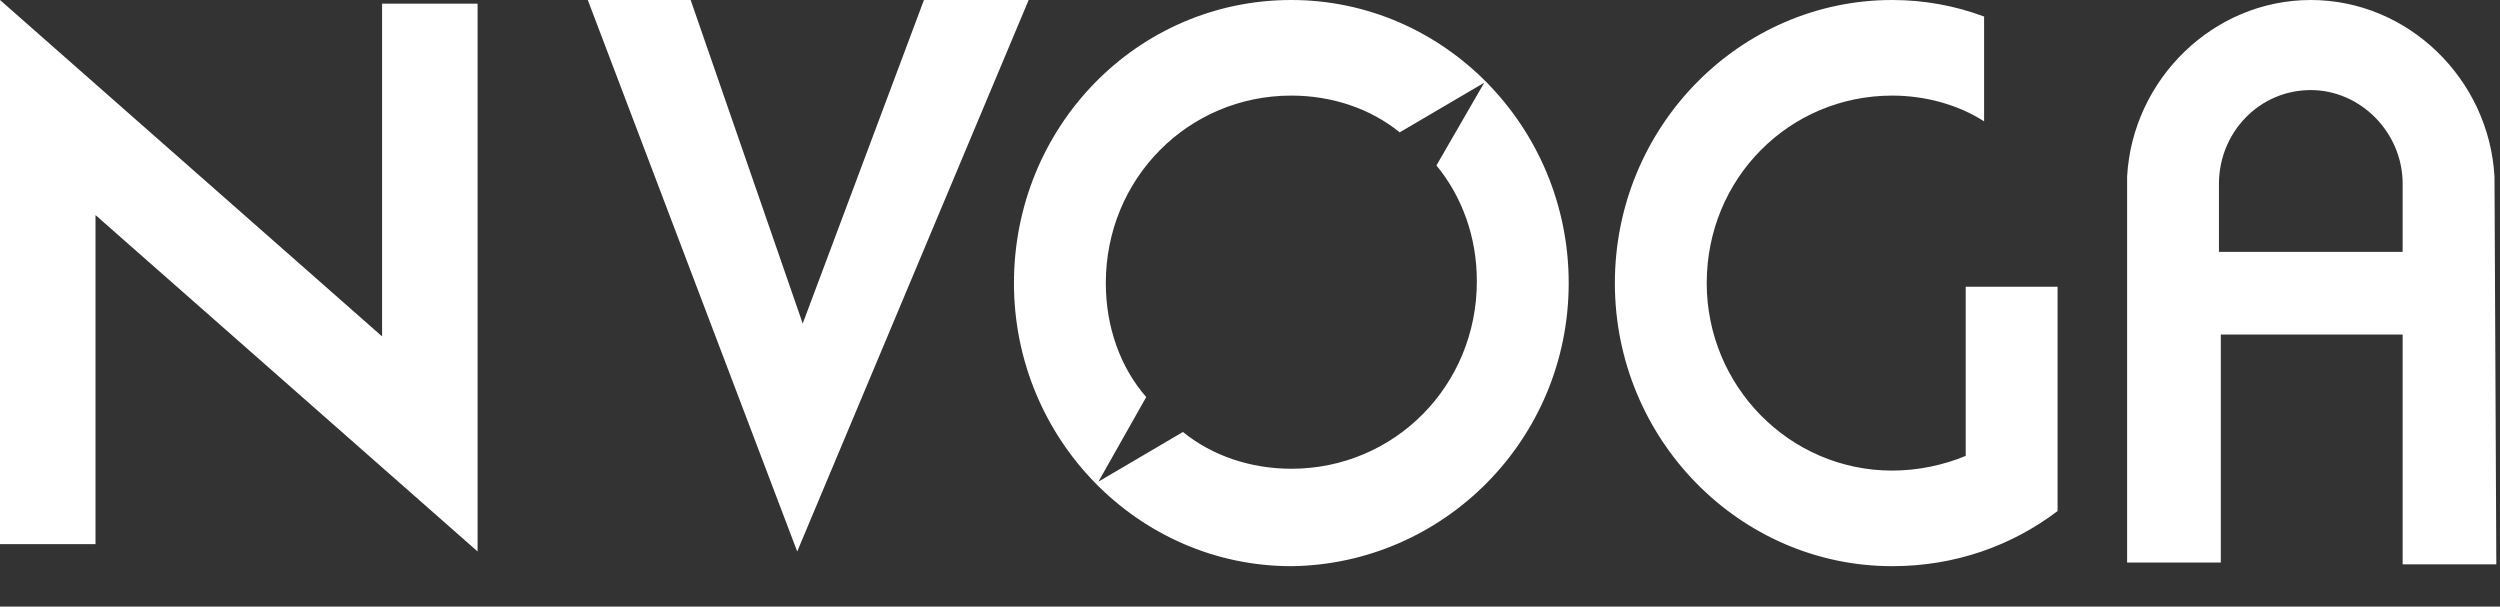 <?xml version="1.0" encoding="UTF-8"?>
<svg width="136px" height="33px" viewBox="0 0 136 33" version="1.1" xmlns="http://www.w3.org/2000/svg" xmlns:xlink="http://www.w3.org/1999/xlink">
    <rect x="0" y="0" width="136" height="33" fill="#333333" stroke="none"/>
    <title>logo</title>
    <g id="logo" stroke="none" stroke-width="1" fill="none" fill-rule="evenodd">
        <path d="M135.7,9.6 C135.4,4.3 131.004,0 125.707,0 C120.411,0 116.015,4.3 115.715,9.6 L115.715,9.6 L115.715,30.6 L120.811,30.6 L120.811,18.2 L130.704,18.2 L130.704,30.7 L135.8,30.7 L135.7,9.6 L135.7,9.6 Z M130.604,13.7 L120.711,13.7 L120.711,10.2 L120.711,10.2 C120.711,10.1 120.711,10.1 120.711,10 C120.711,7.2 122.91,4.9 125.707,4.9 C128.406,4.9 130.704,7.2 130.704,10 C130.704,10.1 130.704,10.1 130.704,10.2 L130.704,10.2 L130.704,13.7 L130.604,13.7 Z M106.935,15.6 L106.935,24.8 C105.736,25.3 104.337,25.6 102.938,25.6 C97.342,25.6 92.846,21 92.846,15.4 C92.846,9.7 97.342,5.2 102.938,5.2 C104.737,5.2 106.536,5.7 107.935,6.6 L107.935,0.9 C106.336,0.3 104.637,0 102.938,0 C94.644,0 87.849,6.9 87.849,15.4 C87.849,23.9 94.644,30.8 102.938,30.8 C106.336,30.8 109.433,29.7 111.932,27.8 L111.932,20 L111.932,15.6 L106.935,15.6 Z M70.248,0 C78.542,0 85.337,6.9 85.337,15.4 C85.337,23.9 78.542,30.7 70.248,30.8 C61.954,30.8 55.159,23.9 55.159,15.4 C55.159,6.9 61.854,0 70.248,0 Z M37.572,0 L43.668,17.6 L50.263,0 L55.959,0 L43.368,30 L31.976,0 L37.572,0 Z M80.741,4.5 L76.144,7.2 C74.545,5.9 72.447,5.2 70.248,5.2 C64.652,5.2 60.156,9.7 60.156,15.4 C60.156,17.8 60.955,20 62.354,21.6 L59.756,26.2 L64.353,23.5 C65.951,24.8 68.05,25.5 70.248,25.5 C75.844,25.5 80.341,21 80.341,15.3 C80.341,12.9 79.541,10.7 78.142,9 L80.741,4.5 Z M0,29.6 L5.196,29.6 L5.196,11.7 L25.981,30 L25.981,0.2 L20.785,0.2 L20.785,18.3 L0,0 L0,29.6 Z" id="Combined-Shape" fill="#FFFFFF" fill-rule="nonzero"></path>
    </g>
</svg>